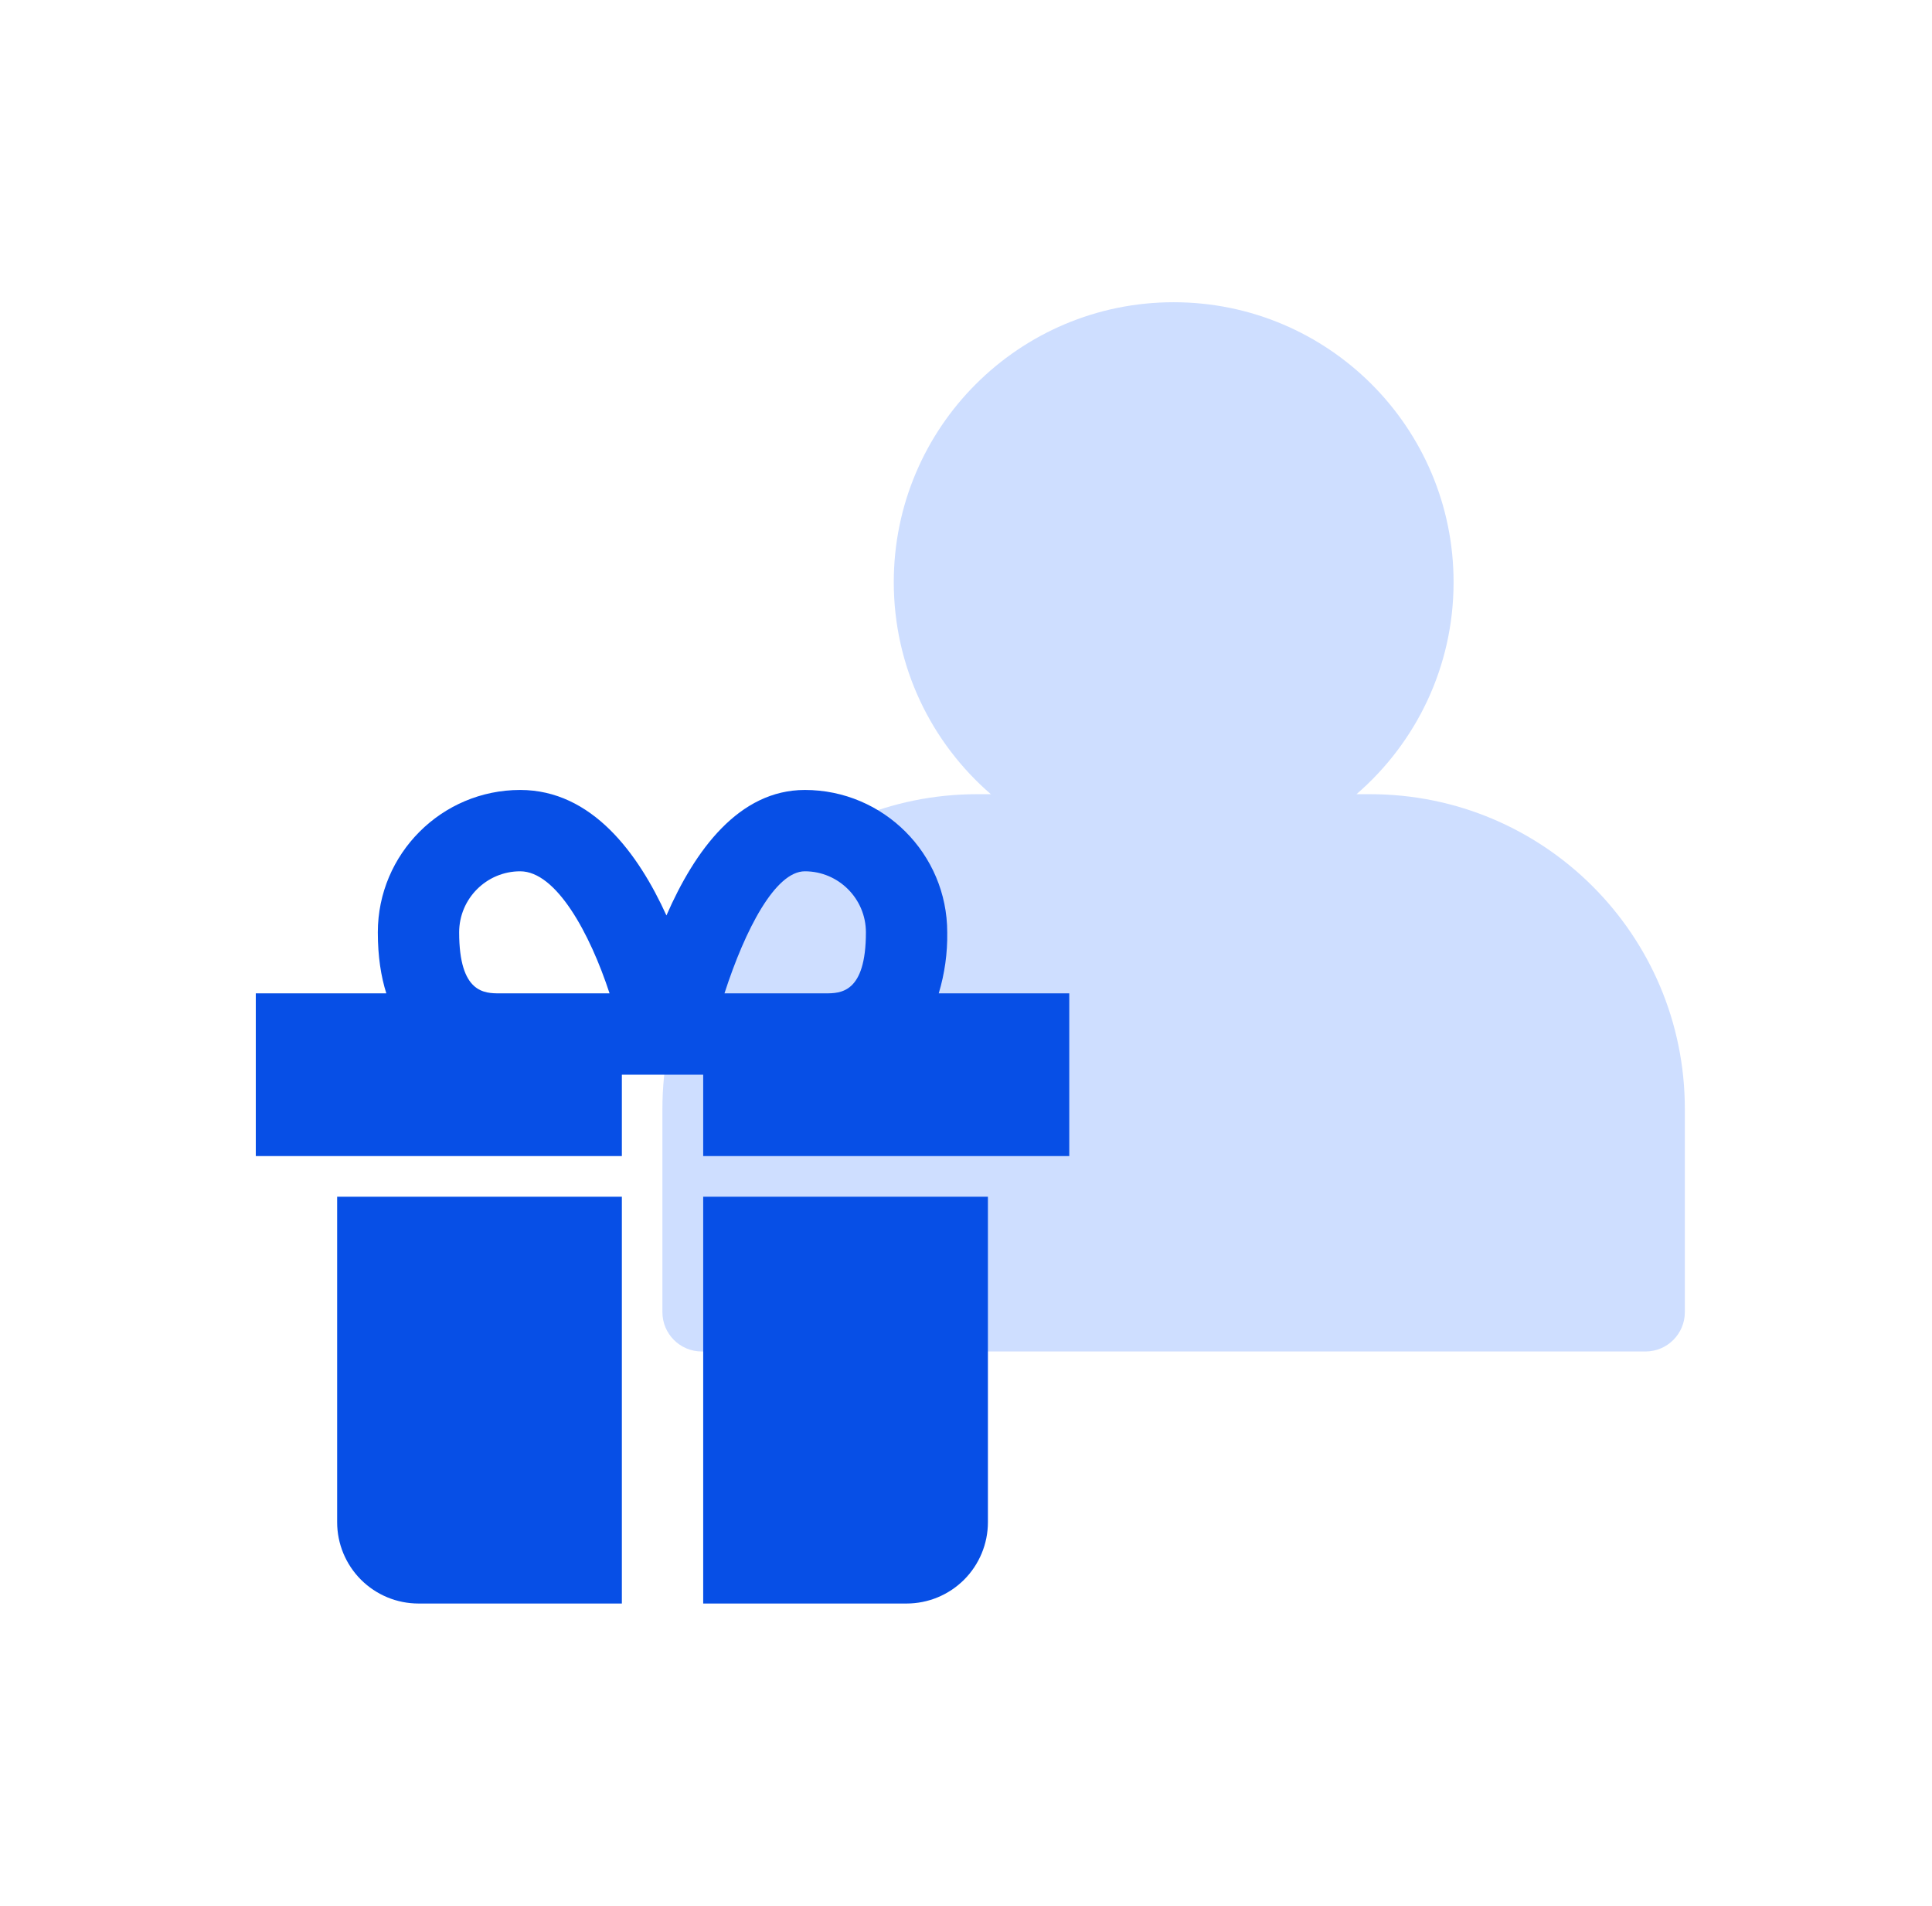 <svg width="73" height="72" viewBox="0 0 73 72" fill="none" xmlns="http://www.w3.org/2000/svg">
<path fill-rule="evenodd" clip-rule="evenodd" d="M51.254 30.004C53.501 28.064 54.923 25.195 54.923 21.994C54.923 16.153 50.188 11.418 44.347 11.418C38.506 11.418 33.771 16.153 33.771 21.994C33.771 25.195 35.193 28.064 37.44 30.004H36.917C30.351 30.004 25.029 35.327 25.029 41.893V49.572C25.029 50.392 25.694 51.058 26.515 51.058H62.175C62.995 51.058 63.661 50.392 63.661 49.572V41.893C63.661 35.327 58.338 30.004 51.772 30.004H51.254Z" fill="#CEDEFF"/>
<path d="M14.276 45.212H12.739V57.507C12.739 58.322 13.063 59.103 13.639 59.68C14.216 60.256 14.997 60.58 15.813 60.58H23.497V45.212H14.276ZM34.254 45.212H26.57V60.58H34.254C35.07 60.58 35.851 60.256 36.428 59.68C37.004 59.103 37.328 58.322 37.328 57.507V45.212H34.254ZM35.47 37.528C35.695 36.781 35.804 36.003 35.791 35.223C35.791 32.257 33.378 29.844 30.412 29.844C27.92 29.844 26.255 32.121 25.181 34.585C24.122 32.257 22.373 29.844 19.655 29.844C16.689 29.844 14.276 32.257 14.276 35.223C14.276 36.139 14.397 36.896 14.597 37.528H9.665V43.675H23.497V40.602H26.57V43.675H40.402V37.528H35.47ZM17.349 35.223C17.349 33.952 18.384 32.917 19.655 32.917C21.019 32.917 22.289 35.261 23.032 37.528H18.886C18.311 37.528 17.349 37.528 17.349 35.223ZM30.412 32.917C31.683 32.917 32.718 33.952 32.718 35.223C32.718 37.528 31.756 37.528 31.181 37.528H27.374C28.158 35.106 29.297 32.917 30.412 32.917Z" fill="#074FE6"/>
</svg>
